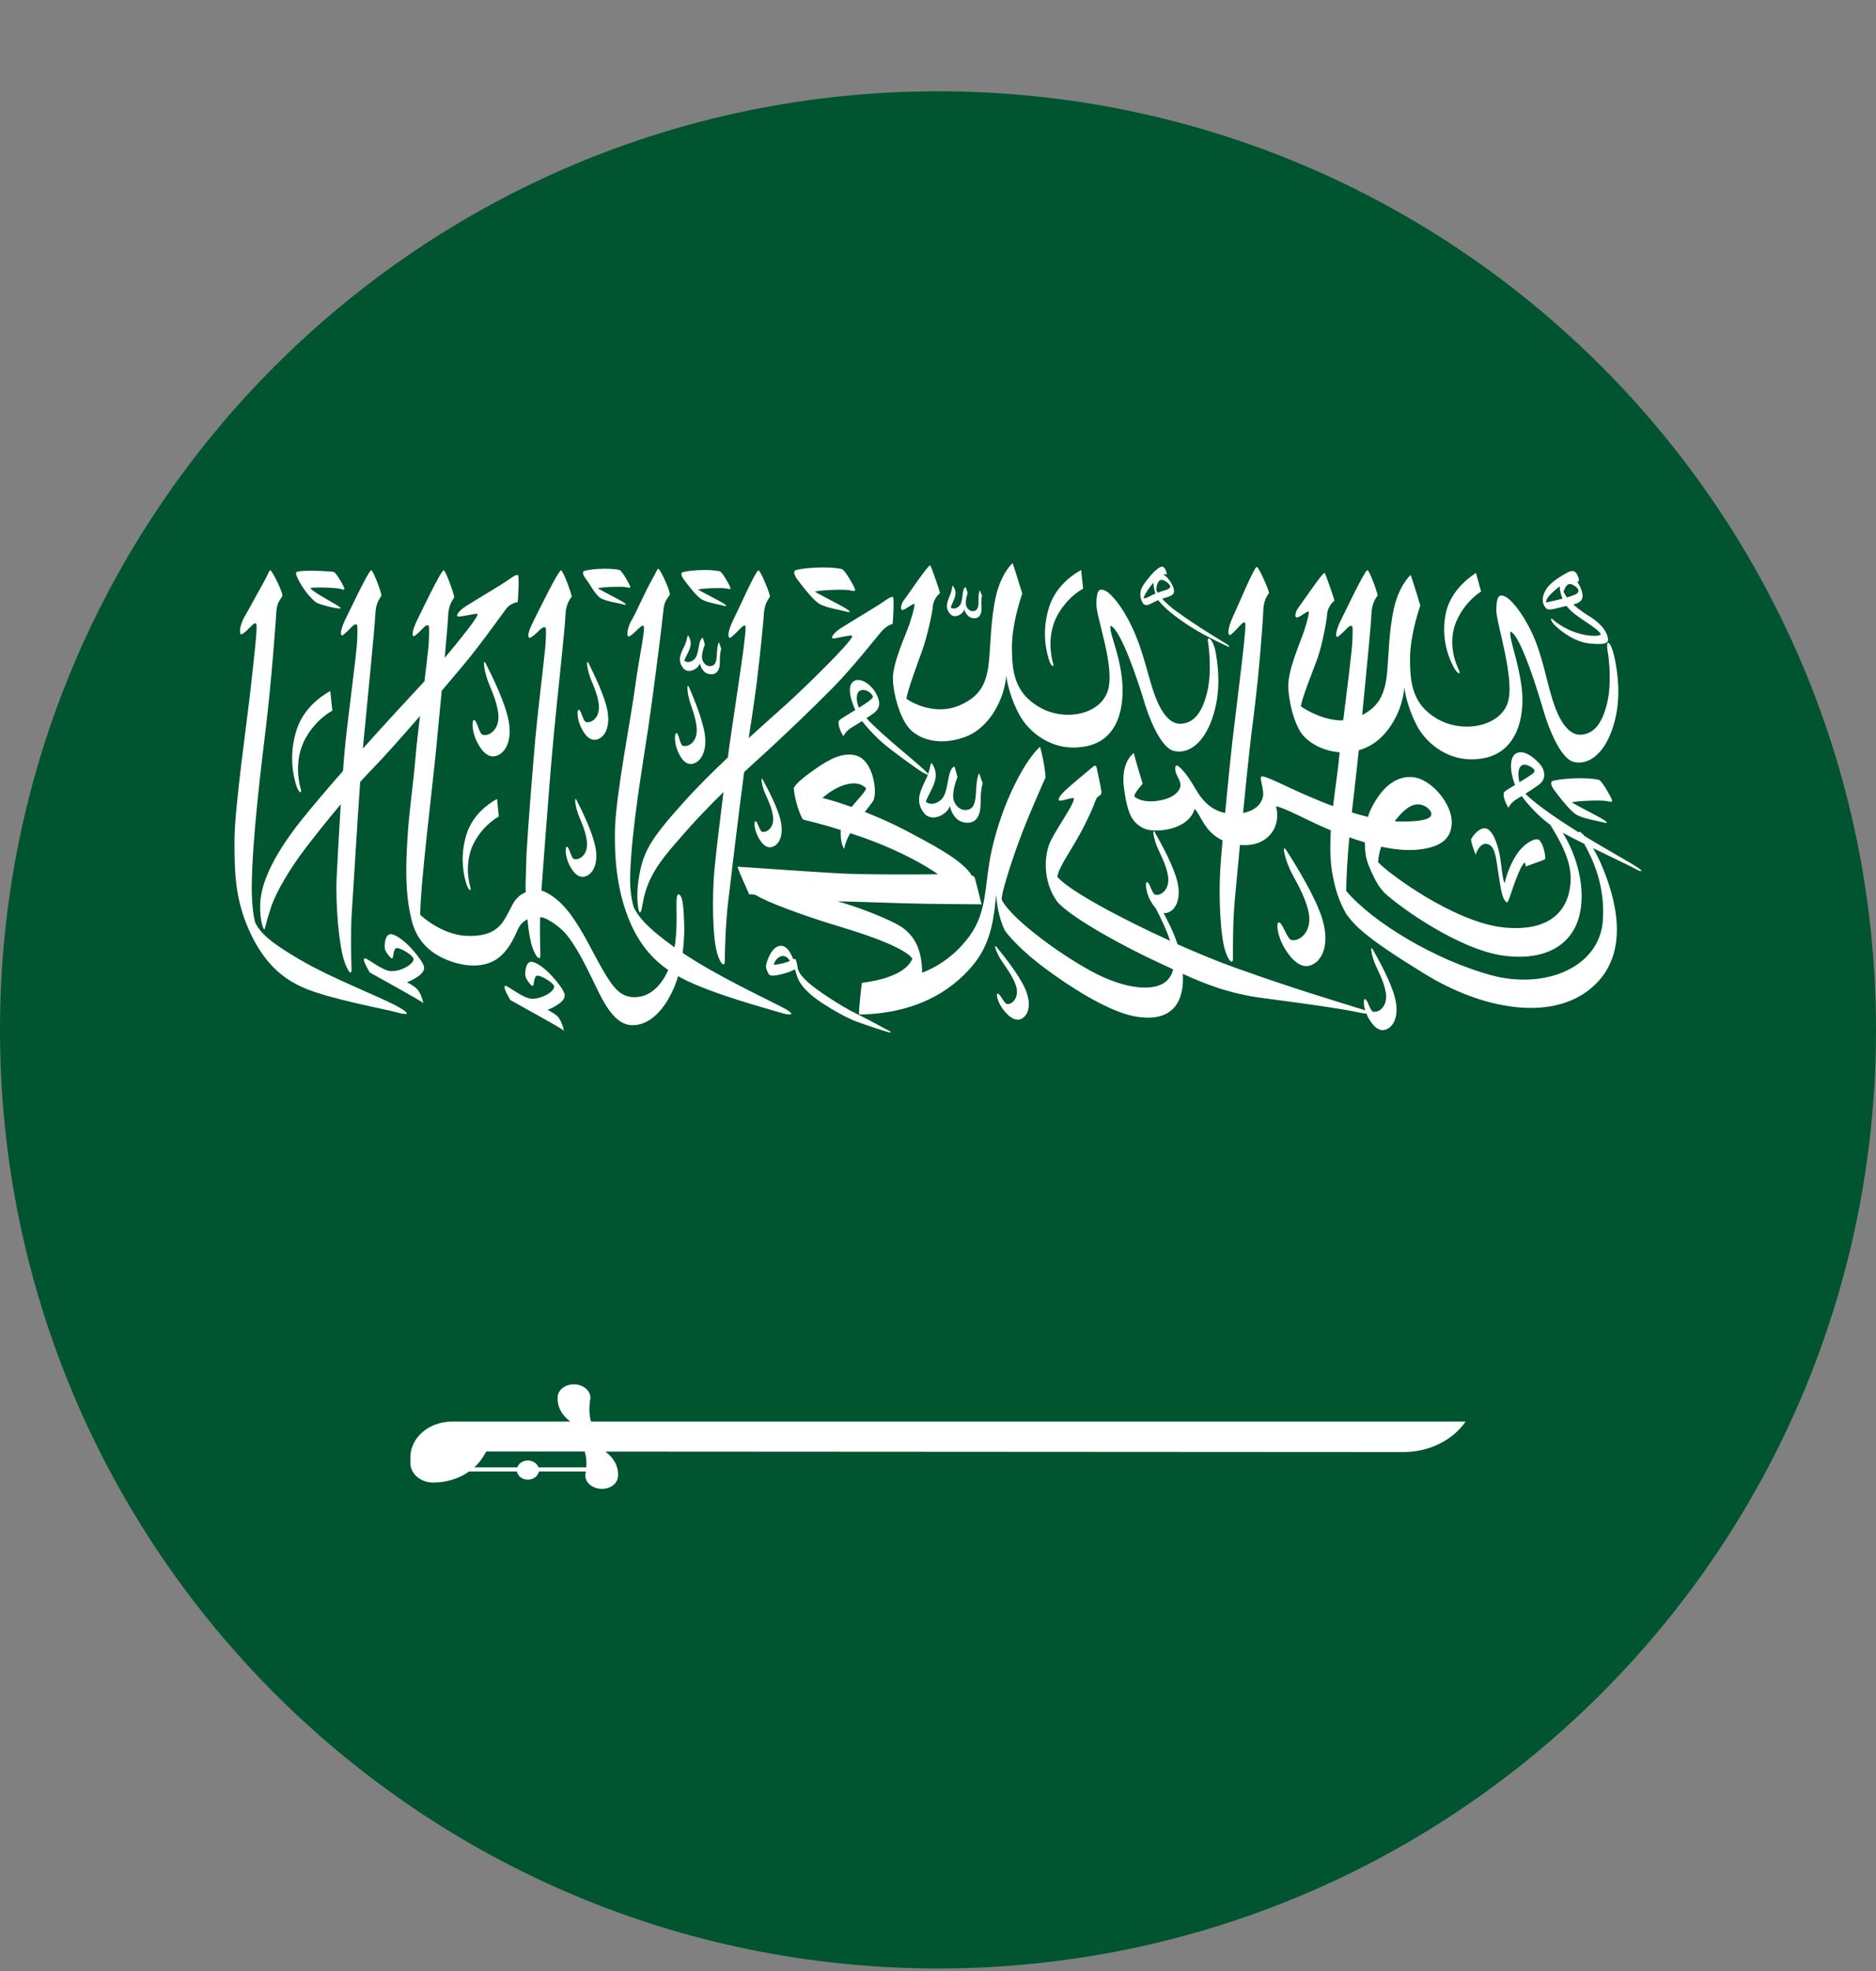 <svg width="20" height="21" viewBox="0 0 20 21" fill="none" xmlns="http://www.w3.org/2000/svg">
<rect x="0" y="0" width="20" height="21" fill="#808080" stroke="none"/>
<g clip-path="url(#clip0_429_7274)">
<path d="M10 20.973C15.523 20.973 20 16.496 20 10.973C20 5.45 15.523 0.973 10 0.973C4.477 0.973 0 5.45 0 10.973C0 16.496 4.477 20.973 10 20.973Z" fill="#005430"/>
<path d="M2.5 8.944C2.502 8.593 2.639 7.646 2.673 7.329C2.708 7.011 2.742 6.723 2.734 6.656C2.726 6.591 2.626 6.746 2.573 6.759C2.545 6.754 2.558 6.655 2.607 6.571C2.641 6.514 2.756 6.301 2.826 6.176C2.858 6.117 2.866 6.083 2.881 6.076C2.897 6.069 3.024 6.324 3.01 6.353C2.975 6.405 2.952 6.43 2.946 6.521C2.941 6.613 2.893 7.269 2.833 7.766C2.787 8.141 2.687 8.949 2.684 9.451C2.683 9.615 2.701 9.771 2.723 9.836C2.779 9.939 2.866 10.031 3.192 10.222C3.558 10.436 4.047 10.615 4.257 10.734C4.387 10.809 4.344 10.818 4.23 10.786C4.117 10.753 3.531 10.649 3.246 10.528C2.978 10.415 2.805 10.226 2.673 9.949C2.51 9.607 2.498 9.317 2.5 8.944Z" fill="white"/>
<path d="M3.634 6.275C3.606 6.264 3.371 6.252 3.308 6.265C3.35 6.325 3.631 6.456 3.632 6.48C3.624 6.496 3.438 6.45 3.379 6.424C3.34 6.401 3.315 6.365 3.286 6.336C3.219 6.258 3.139 6.115 3.159 6.097C3.192 6.068 3.512 6.086 3.554 6.092C3.582 6.096 3.653 6.224 3.667 6.257C3.679 6.29 3.662 6.286 3.634 6.275Z" fill="white"/>
<path d="M3.155 8.358C3.106 8.192 3.094 7.992 3.161 7.78C3.229 7.563 3.399 7.43 3.521 7.362L3.543 7.572C3.543 7.572 3.371 7.657 3.254 7.872C3.18 8.008 3.149 8.2 3.208 8.415C3.217 8.468 3.179 8.439 3.155 8.358Z" fill="white"/>
<path d="M4.969 9.408C4.925 9.259 4.914 9.078 4.974 8.888C5.036 8.692 5.188 8.573 5.299 8.512L5.318 8.7C5.318 8.7 5.164 8.777 5.058 8.97C4.991 9.093 4.963 9.266 5.016 9.46C5.025 9.507 4.991 9.481 4.969 9.408Z" fill="white"/>
<path d="M11.273 6.556C11.202 6.686 11.172 6.869 11.228 7.072C11.238 7.123 11.201 7.095 11.179 7.018C11.132 6.861 11.121 6.67 11.184 6.47C11.249 6.263 11.41 6.137 11.526 6.073L11.547 6.272C11.547 6.272 11.384 6.353 11.273 6.556Z" fill="white"/>
<path d="M15.525 6.623C15.466 6.762 15.461 6.95 15.557 7.148C15.576 7.198 15.531 7.174 15.493 7.1C15.415 6.948 15.371 6.758 15.411 6.547C15.451 6.331 15.613 6.184 15.735 6.104L15.79 6.302C15.79 6.302 15.618 6.404 15.525 6.623Z" fill="white"/>
<path d="M14.349 9.733C14.274 9.593 14.242 9.499 14.209 9.333C14.179 9.187 14.178 9.018 14.188 8.847C13.962 8.755 13.693 8.602 13.603 8.591C13.665 8.803 13.517 9.032 13.219 9.002C13.197 9.242 13.177 9.453 13.165 9.578C13.141 9.834 13.144 10.157 13.145 10.213C13.146 10.27 13.105 10.259 13.063 10.134C13.008 9.965 12.99 9.526 13.011 9.236C13.015 9.163 13.024 9.065 13.034 8.954C12.84 8.864 12.808 8.692 12.736 8.618C12.671 8.847 12.312 8.878 12.201 8.829C12.064 8.768 12.019 8.659 11.984 8.406C11.948 8.152 12.051 8.05 12.088 8.023C12.092 8.053 12.182 8.351 12.182 8.351C12.182 8.351 12.097 8.441 12.092 8.485C12.162 8.548 12.308 8.552 12.431 8.512C12.554 8.472 12.592 8.398 12.584 8.349C12.577 8.299 12.531 8.254 12.529 8.194C12.528 8.134 12.557 8.151 12.606 8.204C12.655 8.258 12.687 8.306 12.755 8.421C12.811 8.515 12.901 8.63 13.061 8.662C13.087 8.386 13.117 8.093 13.137 7.909C13.148 7.811 13.252 6.97 13.26 6.876C13.267 6.794 13.279 6.697 13.277 6.652C13.275 6.616 13.252 6.63 13.217 6.668C13.182 6.706 13.12 6.772 13.11 6.766C13.074 6.749 13.111 6.64 13.157 6.542C13.204 6.443 13.364 6.056 13.397 6.04C13.415 6.032 13.522 6.271 13.529 6.317C13.512 6.347 13.468 6.393 13.467 6.524C13.466 6.561 13.443 6.906 13.41 7.233C13.381 7.521 13.344 7.795 13.34 7.827C13.314 8.047 13.282 8.357 13.252 8.662C13.425 8.63 13.471 8.515 13.467 8.45C13.463 8.377 13.43 8.294 13.446 8.275C13.479 8.255 13.677 8.366 13.954 8.485C14.032 8.519 14.119 8.555 14.212 8.589C14.236 8.381 14.268 8.183 14.28 8.032L14.282 8.015C14.1 8.003 13.951 7.911 13.883 7.824C13.799 7.715 13.74 7.49 13.734 7.317C13.728 7.145 13.867 6.829 13.901 6.729C13.934 6.629 13.951 6.559 13.954 6.524C13.957 6.49 13.879 6.565 13.83 6.579C13.796 6.586 13.808 6.514 13.849 6.464C13.889 6.415 14.108 6.083 14.123 6.106C14.133 6.12 14.22 6.364 14.226 6.401C14.191 6.424 14.151 6.487 14.148 6.547C14.145 6.607 14.097 6.872 14.044 7.019C13.99 7.166 13.876 7.448 13.869 7.526C13.95 7.583 14.136 7.681 14.32 7.675C14.351 7.417 14.391 7.119 14.412 6.907C14.42 6.825 14.421 6.738 14.42 6.692C14.419 6.656 14.393 6.661 14.357 6.698C14.321 6.735 14.266 6.789 14.254 6.786C14.23 6.777 14.251 6.695 14.3 6.598C14.349 6.501 14.543 6.089 14.577 6.074C14.594 6.066 14.681 6.297 14.687 6.344C14.669 6.373 14.625 6.419 14.62 6.55C14.617 6.655 14.566 7.167 14.522 7.619C14.704 7.525 14.766 7.39 14.788 7.165C14.804 7.008 14.806 6.718 14.862 6.476C14.893 6.339 14.96 6.2 15.039 6.126C15.058 6.172 15.142 6.451 15.142 6.451C15.114 6.531 15.029 6.801 15.032 7.035C15.035 7.269 15.053 7.498 15.315 7.655C15.578 7.813 15.97 7.75 16.068 7.504C16.165 7.258 15.949 6.641 15.952 6.495C15.955 6.35 15.981 6.33 16.042 6.354C16.102 6.378 16.227 6.518 16.334 6.747C16.441 6.975 16.489 7.259 16.55 7.451C16.61 7.644 16.708 7.839 16.858 7.828C17.009 7.817 17.09 7.68 17.136 7.481C17.182 7.281 17.154 7.019 17.141 6.952C17.11 6.783 17.183 6.818 17.227 7.082C17.255 7.245 17.282 7.506 17.185 7.779C17.088 8.051 16.923 8.153 16.778 8.118C16.634 8.084 16.506 7.744 16.461 7.591C16.416 7.439 16.216 6.763 16.102 6.729C16.087 6.806 16.191 7.051 16.224 7.339C16.257 7.626 16.18 8.012 15.815 8.079C15.45 8.146 15.203 7.909 15.113 7.745C15.023 7.581 14.981 7.408 14.971 7.321C14.959 7.542 14.809 7.886 14.516 7.984L14.486 7.993C14.468 8.173 14.439 8.409 14.412 8.656C14.469 8.674 14.526 8.69 14.584 8.704C14.591 8.68 14.599 8.657 14.609 8.635C14.698 8.443 14.845 8.267 15.05 8.279C15.259 8.291 15.487 8.57 15.477 8.774C15.47 8.911 15.395 9.023 15.121 9.052C14.995 9.065 14.863 9.051 14.725 9.021C14.706 9.078 14.694 9.134 14.692 9.186C14.779 9.287 15.498 9.83 16.037 9.882C16.575 9.934 16.739 9.652 16.745 9.368C16.749 9.153 16.619 8.938 16.528 8.789C16.398 8.693 16.291 8.574 16.223 8.482C16.205 8.493 16.187 8.504 16.171 8.513C16.106 8.551 16.081 8.607 16.081 8.607C16.069 8.589 16.014 8.489 16.035 8.44C16.045 8.428 16.094 8.398 16.152 8.363C16.091 8.21 16.092 8.057 16.171 8.023C16.26 7.985 16.377 8.09 16.427 8.154C16.453 8.188 16.463 8.226 16.463 8.258C16.463 8.298 16.444 8.335 16.396 8.368C16.349 8.401 16.305 8.43 16.263 8.457C16.381 8.58 16.659 8.761 16.829 8.868C16.835 8.852 16.86 8.869 16.894 8.908L16.94 8.936C17.076 9.02 17.401 9.202 17.465 9.247C17.529 9.291 17.489 9.283 17.465 9.273C17.42 9.249 17.361 9.219 17.294 9.187C17.2 9.141 17.09 9.088 16.983 9.036C17.014 9.09 17.047 9.153 17.076 9.221C17.204 9.524 17.412 10.151 16.964 10.528C16.535 10.889 15.798 10.752 15.188 10.376C14.576 10.001 14.445 9.869 14.349 9.733ZM16.341 8.242C16.362 8.226 16.365 8.205 16.348 8.191C16.326 8.172 16.298 8.154 16.266 8.148C16.198 8.136 16.171 8.213 16.198 8.335C16.25 8.303 16.303 8.27 16.341 8.242ZM14.94 8.753C15.251 8.754 15.265 8.698 15.259 8.662C15.253 8.626 15.157 8.527 15.034 8.592C14.982 8.62 14.923 8.678 14.869 8.75C14.893 8.752 14.916 8.753 14.94 8.753ZM15.892 10.389C16.48 10.549 17.053 10.301 17.088 9.809C17.115 9.433 16.978 9.15 16.889 8.99C16.805 8.949 16.725 8.908 16.66 8.872C16.813 9.119 16.903 9.451 16.843 9.732C16.775 10.051 16.498 10.244 16.029 10.182C15.565 10.12 14.937 9.678 14.759 9.512C14.704 9.452 14.669 9.398 14.62 9.287C14.6 9.242 14.572 9.182 14.561 9.114C14.554 9.07 14.551 9.023 14.55 8.975C14.495 8.959 14.441 8.941 14.385 8.921C14.367 9.123 14.353 9.321 14.352 9.493C14.641 9.833 15.305 10.228 15.892 10.389Z" fill="white"/>
<path d="M5.613 9.098C5.632 8.769 5.68 8.173 5.707 7.871C5.731 7.602 5.778 7.233 5.812 6.909C5.82 6.827 5.821 6.749 5.82 6.703C5.819 6.667 5.783 6.681 5.747 6.718C5.712 6.755 5.655 6.802 5.645 6.796C5.61 6.778 5.652 6.687 5.701 6.59C5.75 6.493 5.946 6.091 5.98 6.076C5.998 6.068 6.089 6.309 6.095 6.356C6.077 6.385 6.032 6.43 6.028 6.562C6.023 6.693 5.956 7.297 5.908 7.786C5.875 8.126 5.832 8.68 5.801 9.098C5.802 9.099 5.771 9.495 5.768 9.54C5.749 9.796 5.759 10.119 5.761 10.175C5.763 10.232 5.722 10.222 5.677 10.097C5.632 9.969 5.607 9.685 5.603 9.427L5.613 9.098Z" fill="white"/>
<path d="M7.28 7.946C7.341 7.964 7.435 7.901 7.428 7.767C7.421 7.646 7.37 7.533 7.35 7.462C7.323 7.363 7.322 7.269 7.346 7.322C7.398 7.443 7.495 7.675 7.515 7.833C7.535 7.99 7.484 8.092 7.415 8.127C7.328 8.17 7.266 8.101 7.224 8C7.183 7.902 7.191 7.789 7.219 7.815C7.242 7.843 7.251 7.937 7.28 7.946Z" fill="white"/>
<path d="M8.148 8.432C8.116 8.347 8.109 8.264 8.133 8.309C8.189 8.412 8.293 8.609 8.323 8.747C8.353 8.884 8.317 8.977 8.258 9.012C8.185 9.056 8.125 9 8.08 8.913C8.037 8.83 8.034 8.73 8.061 8.752C8.084 8.775 8.099 8.856 8.126 8.862C8.18 8.874 8.258 8.812 8.241 8.695C8.226 8.589 8.172 8.493 8.148 8.432Z" fill="white"/>
<path d="M10.669 10.223C10.616 10.137 10.589 10.047 10.626 10.092C10.709 10.194 10.866 10.39 10.929 10.535C10.992 10.679 10.972 10.788 10.916 10.837C10.846 10.899 10.768 10.848 10.699 10.762C10.634 10.68 10.609 10.57 10.644 10.589C10.674 10.61 10.708 10.696 10.738 10.698C10.8 10.701 10.872 10.618 10.828 10.493C10.788 10.381 10.708 10.286 10.669 10.223Z" fill="white"/>
<path d="M6.248 7.693C6.309 7.709 6.399 7.64 6.384 7.507C6.371 7.387 6.312 7.277 6.288 7.206C6.255 7.109 6.249 7.015 6.275 7.067C6.334 7.185 6.445 7.412 6.475 7.568C6.505 7.725 6.46 7.829 6.393 7.867C6.309 7.914 6.242 7.849 6.194 7.749C6.148 7.654 6.148 7.541 6.178 7.566C6.203 7.593 6.218 7.686 6.248 7.693Z" fill="white"/>
<path d="M6.266 9.326C6.182 9.374 6.115 9.308 6.067 9.209C6.021 9.114 6.022 9 6.051 9.025C6.076 9.052 6.091 9.145 6.121 9.153C6.182 9.168 6.273 9.099 6.257 8.966C6.244 8.846 6.185 8.736 6.161 8.666C6.128 8.569 6.122 8.474 6.148 8.527C6.208 8.644 6.318 8.871 6.348 9.027C6.378 9.184 6.333 9.288 6.266 9.326Z" fill="white"/>
<path d="M5.196 7.24C5.155 7.123 5.148 7.008 5.18 7.072C5.252 7.214 5.386 7.488 5.422 7.678C5.458 7.867 5.404 7.993 5.322 8.04C5.221 8.097 5.141 8.018 5.082 7.898C5.026 7.783 5.027 7.645 5.063 7.676C5.094 7.708 5.111 7.82 5.147 7.829C5.221 7.848 5.331 7.765 5.312 7.604C5.296 7.459 5.225 7.325 5.196 7.24Z" fill="white"/>
<path d="M13.755 9.27C13.689 9.127 13.665 8.984 13.714 9.06C13.823 9.231 14.028 9.561 14.098 9.795C14.168 10.029 14.116 10.193 14.019 10.261C13.899 10.345 13.788 10.254 13.699 10.109C13.613 9.971 13.596 9.797 13.646 9.832C13.688 9.869 13.725 10.009 13.771 10.016C13.867 10.031 13.994 9.914 13.95 9.714C13.91 9.533 13.803 9.373 13.755 9.27Z" fill="white"/>
<path d="M4.513 10.688C4.463 10.646 4.023 10.409 3.942 10.361C3.942 10.361 3.859 10.226 3.884 10.212C3.909 10.197 4.069 10.343 4.169 10.347C4.269 10.351 4.406 10.278 4.41 10.218C4.397 10.172 4.277 10.104 4.234 10.101C4.19 10.099 4.197 10.198 4.183 10.21C4.168 10.222 4.11 10.142 4.103 10.108C4.096 10.075 4.102 9.935 4.181 9.955C4.307 9.987 4.497 10.22 4.519 10.294C4.541 10.367 4.423 10.432 4.338 10.466C4.345 10.469 4.409 10.5 4.449 10.54C4.449 10.54 4.493 10.589 4.513 10.688Z" fill="white"/>
<path d="M6.012 10.981C5.962 10.94 5.522 10.703 5.441 10.655C5.441 10.655 5.358 10.52 5.383 10.505C5.408 10.491 5.568 10.637 5.668 10.641C5.768 10.645 5.905 10.572 5.909 10.511C5.896 10.466 5.776 10.398 5.733 10.395C5.689 10.392 5.696 10.491 5.682 10.503C5.667 10.515 5.609 10.435 5.602 10.402C5.595 10.368 5.601 10.229 5.68 10.249C5.806 10.281 5.996 10.514 6.018 10.588C6.04 10.661 5.922 10.725 5.837 10.76C5.844 10.763 5.908 10.793 5.948 10.833C5.948 10.833 5.992 10.882 6.012 10.981Z" fill="white"/>
<path d="M9.392 6.734C9.352 6.78 9.094 7.108 8.892 7.314C8.689 7.521 8.342 7.855 8.088 8.084C8.038 8.129 7.986 8.177 7.933 8.227C7.868 8.72 7.794 9.348 7.763 9.608C7.732 9.864 7.727 10.187 7.727 10.243C7.726 10.299 7.686 10.288 7.647 10.161C7.596 9.992 7.59 9.553 7.617 9.263C7.634 9.083 7.674 8.748 7.713 8.439C7.562 8.587 7.42 8.735 7.324 8.845C7.148 9.048 7 9.201 6.91 9.418C6.846 9.573 6.852 9.695 6.826 9.72C6.804 9.74 6.779 9.556 6.807 9.377C6.852 9.087 6.914 8.963 7.287 8.549C7.429 8.39 7.596 8.225 7.76 8.07C7.766 8.022 7.772 7.978 7.777 7.938C7.79 7.841 7.917 7.003 7.927 6.909C7.935 6.827 7.95 6.731 7.949 6.685C7.948 6.649 7.925 6.663 7.889 6.7C7.853 6.737 7.79 6.802 7.779 6.796C7.744 6.778 7.783 6.669 7.833 6.572C7.882 6.475 8.051 6.091 8.085 6.076C8.103 6.069 8.204 6.309 8.209 6.356C8.192 6.385 8.147 6.431 8.142 6.562C8.141 6.598 8.108 6.943 8.068 7.269C8.031 7.557 7.987 7.83 7.982 7.861L7.982 7.864C8.151 7.71 8.299 7.579 8.39 7.497C8.601 7.305 9.066 6.85 9.085 6.782C9.089 6.761 9.053 6.774 8.987 6.784C8.92 6.795 8.861 6.818 8.871 6.785C8.876 6.77 8.902 6.732 8.965 6.692C9.029 6.653 9.192 6.551 9.314 6.478C9.435 6.406 9.496 6.346 9.521 6.363C9.533 6.371 9.522 6.619 9.515 6.65C9.484 6.652 9.431 6.688 9.392 6.734Z" fill="white"/>
<path d="M9.058 6.289C9.008 6.278 8.772 6.284 8.686 6.303C8.722 6.327 8.964 6.45 9.012 6.479C9.059 6.508 9.071 6.525 9.047 6.522C8.978 6.503 8.822 6.479 8.747 6.44C8.676 6.407 8.555 6.245 8.509 6.185C8.462 6.125 8.462 6.095 8.474 6.079C8.522 6.053 8.83 6.027 8.979 6.064C9.02 6.092 9.101 6.24 9.113 6.271C9.124 6.303 9.108 6.3 9.058 6.289Z" fill="white"/>
<path d="M7.741 6.27C7.701 6.261 7.51 6.266 7.441 6.281C7.47 6.301 7.665 6.399 7.704 6.423C7.742 6.446 7.752 6.46 7.733 6.458C7.677 6.442 7.551 6.423 7.49 6.391C7.433 6.365 7.336 6.235 7.299 6.186C7.261 6.138 7.261 6.113 7.271 6.1C7.309 6.079 7.558 6.058 7.677 6.088C7.711 6.111 7.775 6.231 7.785 6.256C7.795 6.281 7.782 6.279 7.741 6.27Z" fill="white"/>
<path d="M6.672 6.256C6.632 6.247 6.441 6.252 6.372 6.267C6.401 6.287 6.596 6.386 6.634 6.409C6.673 6.433 6.682 6.446 6.663 6.444C6.607 6.428 6.471 6.409 6.411 6.377C6.354 6.351 6.287 6.221 6.249 6.172C6.211 6.124 6.211 6.099 6.221 6.087C6.259 6.065 6.488 6.045 6.608 6.074C6.641 6.097 6.706 6.217 6.716 6.242C6.725 6.267 6.712 6.265 6.672 6.256Z" fill="white"/>
<path d="M7.34 6.777C7.403 6.877 7.324 6.958 7.295 7.038C7.334 7.074 7.394 7.041 7.414 7.01C7.457 6.946 7.442 6.815 7.493 6.795C7.506 6.83 7.514 6.869 7.514 6.869C7.514 6.869 7.476 6.959 7.485 7.018C7.492 7.054 7.523 7.096 7.565 7.097C7.676 7.099 7.621 6.935 7.664 6.841C7.673 6.864 7.679 6.889 7.689 6.91C7.682 6.934 7.677 6.968 7.676 6.988C7.673 7.027 7.677 7.069 7.67 7.103C7.661 7.15 7.634 7.181 7.595 7.184C7.511 7.191 7.474 7.124 7.461 7.068C7.447 7.125 7.337 7.187 7.283 7.118C7.211 7.026 7.268 6.948 7.305 6.863C7.332 6.799 7.324 6.758 7.34 6.777Z" fill="white"/>
<path d="M10.462 6.513C10.456 6.554 10.435 6.582 10.401 6.586C10.33 6.595 10.294 6.539 10.28 6.492C10.271 6.541 10.179 6.598 10.129 6.541C10.063 6.465 10.109 6.396 10.136 6.32C10.156 6.265 10.148 6.229 10.162 6.246C10.222 6.329 10.157 6.402 10.136 6.472C10.171 6.501 10.221 6.471 10.237 6.443C10.271 6.386 10.252 6.274 10.295 6.254C10.307 6.285 10.316 6.318 10.316 6.318C10.316 6.318 10.288 6.397 10.299 6.447C10.306 6.478 10.335 6.513 10.371 6.512C10.467 6.509 10.412 6.37 10.445 6.288C10.453 6.307 10.46 6.328 10.47 6.346C10.464 6.367 10.462 6.397 10.462 6.414C10.461 6.448 10.466 6.483 10.462 6.513Z" fill="white"/>
<path d="M8.196 10.379C8.185 10.362 8.161 10.315 8.167 10.283C8.173 10.252 8.212 10.119 8.288 10.085C8.363 10.052 8.42 10.122 8.456 10.219L8.481 10.218C8.487 10.233 8.495 10.254 8.501 10.293C8.509 10.349 8.525 10.385 8.621 10.472C8.702 10.545 8.963 10.72 9.133 10.802C9.302 10.885 9.424 10.956 9.469 10.978C9.514 10.999 9.501 11.007 9.456 10.993C9.411 10.98 9.186 10.908 9.097 10.871C9.007 10.833 8.897 10.772 8.765 10.687C8.619 10.591 8.531 10.496 8.501 10.412C8.48 10.351 8.475 10.327 8.475 10.327C8.475 10.327 8.42 10.36 8.326 10.381C8.233 10.403 8.207 10.396 8.196 10.379ZM8.322 10.19C8.281 10.206 8.255 10.251 8.248 10.278C8.296 10.28 8.383 10.255 8.421 10.239C8.398 10.195 8.359 10.176 8.322 10.19Z" fill="white"/>
<path d="M9.188 10.472C9.318 10.454 9.646 10.404 9.727 10.214C9.659 10.116 9.349 9.991 8.96 9.875C8.572 9.759 8.165 9.608 8.056 9.535C8.032 9.527 7.986 9.529 7.986 9.529C7.966 9.473 7.869 9.275 7.863 9.234C7.971 9.24 8.641 9.289 8.938 9.305C9.236 9.321 9.809 9.317 10 9.315C9.883 9.231 9.605 9.067 9.208 8.926C9.156 8.908 9.109 8.892 9.064 8.877C9.031 8.936 9.007 8.994 9.001 9.045C8.976 9.019 8.957 8.933 8.964 8.844C8.732 8.77 8.613 8.746 8.561 8.732C8.529 8.69 8.471 8.519 8.462 8.395C8.497 8.332 8.605 8.254 8.702 8.186C8.835 8.094 8.978 8.013 9.121 8.048C9.316 8.096 9.356 8.455 9.31 8.531C9.295 8.555 9.261 8.598 9.22 8.651C9.363 8.707 9.513 8.773 9.644 8.842C9.937 8.997 10.265 9.166 10.36 9.328L10.388 9.341C10.396 9.357 10.456 9.608 10.465 9.635C10.404 9.633 9.948 9.634 9.631 9.624C9.314 9.614 9.037 9.604 8.928 9.604C9.089 9.642 9.51 9.799 9.632 9.891C9.753 9.983 9.829 10.123 9.831 10.364C9.944 10.32 10.154 10.219 10.333 9.977C10.532 9.707 10.491 9.43 10.571 9.066C10.687 8.538 10.934 8.092 11.088 7.956C11.14 8.142 11.147 8.283 11.147 8.283C11.147 8.283 10.954 8.71 10.856 8.982C10.758 9.255 10.675 9.524 10.679 9.584C10.759 9.761 11.236 10.13 11.633 10.347C12.01 10.552 12.342 10.575 12.459 10.428C12.482 10.4 12.498 10.366 12.507 10.328C12.456 10.304 12.405 10.28 12.352 10.256C12.013 10.101 11.412 9.777 11.271 9.606C11.119 9.4 11.121 9.109 11.21 8.942C11.299 8.776 11.438 8.583 11.449 8.515C11.457 8.483 11.358 8.528 11.3 8.531C11.272 8.529 11.286 8.491 11.347 8.431C11.395 8.383 11.583 8.227 11.655 8.167C11.673 8.151 11.686 8.158 11.69 8.174C11.704 8.236 11.732 8.369 11.743 8.435L11.736 8.468C11.715 8.48 11.691 8.494 11.68 8.528C11.664 8.577 11.607 8.713 11.514 8.884C11.42 9.056 11.285 9.245 11.272 9.341C11.382 9.48 11.935 9.779 12.474 10.024C12.441 9.921 12.388 9.804 12.319 9.674C12.299 9.652 12.281 9.625 12.264 9.595C12.21 9.496 12.205 9.376 12.237 9.402C12.265 9.429 12.285 9.526 12.317 9.533C12.383 9.546 12.475 9.47 12.452 9.33C12.431 9.204 12.363 9.09 12.334 9.017C12.294 8.917 12.283 8.817 12.313 8.871C12.382 8.992 12.511 9.227 12.551 9.391C12.59 9.554 12.548 9.666 12.479 9.709C12.453 9.726 12.429 9.731 12.405 9.728C12.452 9.818 12.511 9.928 12.553 10.06C12.77 10.157 12.981 10.243 13.156 10.306C13.783 10.531 14.23 10.663 14.543 10.761L14.555 10.767C14.532 10.692 14.536 10.629 14.56 10.648C14.588 10.675 14.608 10.773 14.64 10.779C14.706 10.792 14.797 10.716 14.774 10.576C14.753 10.45 14.686 10.337 14.657 10.264C14.617 10.163 14.605 10.063 14.636 10.117C14.705 10.239 14.834 10.473 14.873 10.637C14.913 10.8 14.871 10.912 14.802 10.956C14.716 11.01 14.643 10.944 14.586 10.841L14.567 10.799C14.547 10.799 14.514 10.794 14.465 10.783C14.322 10.751 13.963 10.699 13.47 10.635C13.106 10.587 12.854 10.487 12.61 10.376C12.611 10.403 12.612 10.43 12.611 10.458C12.597 10.793 12.378 10.887 12.078 10.825C11.789 10.764 11.386 10.499 11.145 10.32C10.893 10.134 10.747 9.967 10.71 9.909C10.643 9.767 10.625 9.609 10.62 9.535C10.598 9.739 10.58 10.022 10.387 10.265C10.209 10.489 9.844 10.8 9.158 10.809C9.156 10.727 9.188 10.472 9.188 10.472ZM9.234 8.4C9.135 8.29 8.926 8.362 8.768 8.502C8.849 8.521 8.959 8.555 9.079 8.598C9.151 8.511 9.231 8.428 9.234 8.4Z" fill="white"/>
<path d="M13.092 6.889C13.047 6.868 12.911 6.807 12.764 6.721C12.618 6.636 12.48 6.533 12.412 6.465C12.387 6.439 12.364 6.418 12.349 6.394C12.305 6.412 12.275 6.431 12.256 6.438C12.227 6.449 12.19 6.465 12.165 6.384C12.14 6.304 12.173 6.251 12.221 6.189C12.261 6.137 12.326 6.058 12.378 6.039C12.423 6.022 12.444 6.121 12.437 6.119H12.407L12.402 6.122C12.463 6.152 12.51 6.248 12.515 6.282C12.52 6.319 12.513 6.346 12.425 6.368L12.39 6.379C12.463 6.465 12.599 6.555 12.692 6.618C12.824 6.709 13.011 6.821 13.064 6.854C13.117 6.886 13.113 6.897 13.092 6.889ZM12.3 6.252L12.296 6.209C12.234 6.279 12.188 6.363 12.193 6.375C12.221 6.377 12.256 6.351 12.318 6.324C12.311 6.304 12.305 6.28 12.3 6.252ZM12.477 6.252C12.478 6.239 12.454 6.203 12.404 6.183C12.354 6.162 12.331 6.219 12.327 6.287L12.342 6.315L12.387 6.299C12.435 6.285 12.467 6.277 12.477 6.252Z" fill="white"/>
<path d="M9.807 8.211C9.735 8.163 9.536 8.02 9.423 7.926C9.345 7.86 9.253 7.764 9.19 7.683C9.151 7.708 9.114 7.731 9.081 7.75C9.017 7.788 8.991 7.844 8.991 7.844C8.979 7.825 8.923 7.726 8.945 7.677C8.958 7.661 9.037 7.615 9.118 7.565C9.077 7.473 9.021 7.314 9.101 7.259C9.17 7.211 9.287 7.29 9.341 7.391C9.386 7.475 9.391 7.547 9.306 7.605C9.282 7.621 9.259 7.637 9.237 7.652C9.323 7.746 9.481 7.884 9.593 7.979C9.733 8.096 9.865 8.21 9.888 8.237L9.894 8.248C9.925 8.163 9.917 8.111 9.939 8.139C10.037 8.292 9.914 8.417 9.87 8.541C9.93 8.595 10.023 8.545 10.053 8.497C10.119 8.398 10.097 8.197 10.175 8.166C10.194 8.22 10.207 8.281 10.207 8.281C10.207 8.281 10.149 8.419 10.164 8.51C10.173 8.565 10.222 8.629 10.286 8.63C10.457 8.634 10.372 8.381 10.438 8.238C10.452 8.273 10.461 8.31 10.477 8.343C10.465 8.381 10.459 8.433 10.457 8.463C10.453 8.524 10.457 8.588 10.447 8.64C10.433 8.712 10.393 8.761 10.331 8.765C10.204 8.776 10.145 8.672 10.126 8.587C10.104 8.674 9.935 8.769 9.851 8.663C9.741 8.522 9.829 8.402 9.886 8.27L9.892 8.253C9.885 8.256 9.855 8.243 9.807 8.211ZM9.307 7.421C9.265 7.342 9.176 7.335 9.149 7.376C9.128 7.409 9.126 7.473 9.158 7.541C9.237 7.491 9.307 7.443 9.307 7.421Z" fill="white"/>
<path d="M12.594 7.711C12.745 7.701 12.826 7.563 12.872 7.364C12.919 7.164 12.89 6.902 12.878 6.835C12.865 6.767 12.936 6.802 12.963 6.965C12.991 7.128 13.018 7.389 12.921 7.662C12.825 7.934 12.659 8.036 12.515 8.001C12.37 7.967 12.242 7.627 12.198 7.475C12.153 7.322 11.952 6.7 11.839 6.667C11.823 6.743 11.927 6.934 11.96 7.222C11.993 7.509 11.936 7.886 11.571 7.953C11.206 8.02 10.959 7.783 10.869 7.619C10.779 7.455 10.737 7.282 10.727 7.195C10.715 7.416 10.565 7.76 10.272 7.858C9.99 7.953 9.774 7.866 9.679 7.743C9.594 7.634 9.525 7.409 9.519 7.237C9.514 7.064 9.663 6.749 9.696 6.648C9.729 6.548 9.747 6.478 9.75 6.444C9.752 6.409 9.674 6.484 9.625 6.499C9.592 6.505 9.603 6.433 9.644 6.384C9.684 6.334 9.903 6.002 9.919 6.025C9.928 6.039 10.016 6.283 10.021 6.321C9.987 6.344 9.947 6.406 9.944 6.467C9.941 6.527 9.883 6.791 9.829 6.938C9.776 7.085 9.671 7.368 9.664 7.445C9.768 7.519 10.003 7.612 10.226 7.517C10.449 7.422 10.52 7.285 10.544 7.039C10.56 6.881 10.562 6.592 10.618 6.35C10.649 6.213 10.716 6.074 10.795 6C10.814 6.045 10.898 6.325 10.898 6.325C10.87 6.405 10.785 6.675 10.788 6.909C10.791 7.143 10.809 7.372 11.071 7.529C11.334 7.687 11.707 7.624 11.804 7.378C11.901 7.132 11.685 6.579 11.688 6.433C11.691 6.287 11.717 6.267 11.778 6.291C11.839 6.315 11.963 6.456 12.07 6.684C12.178 6.913 12.225 7.142 12.286 7.334C12.347 7.527 12.444 7.722 12.594 7.711Z" fill="white"/>
<path d="M16.964 6.858C16.778 6.845 16.622 6.705 16.581 6.667C16.541 6.63 16.519 6.574 16.548 6.595C16.762 6.786 17.049 6.792 17.065 6.759C17.058 6.727 16.982 6.675 16.872 6.602C16.805 6.557 16.746 6.515 16.701 6.456L16.689 6.458C16.608 6.476 16.514 6.511 16.485 6.483C16.438 6.437 16.432 6.361 16.483 6.28C16.525 6.21 16.625 6.146 16.712 6.099C16.799 6.053 16.816 6.127 16.827 6.153C16.838 6.178 16.833 6.199 16.815 6.199C16.843 6.237 16.863 6.287 16.87 6.327C16.875 6.353 16.871 6.375 16.86 6.392C16.857 6.397 16.841 6.417 16.811 6.429L16.773 6.44C16.838 6.5 16.913 6.547 16.952 6.571C17.023 6.614 17.107 6.689 17.133 6.766C17.159 6.844 17.149 6.872 16.964 6.858ZM16.636 6.312L16.629 6.273V6.247C16.57 6.29 16.477 6.371 16.482 6.419C16.52 6.411 16.59 6.396 16.658 6.379C16.649 6.359 16.642 6.336 16.636 6.312ZM16.81 6.325C16.854 6.29 16.811 6.256 16.773 6.234C16.724 6.205 16.695 6.229 16.669 6.303C16.678 6.325 16.691 6.346 16.705 6.366C16.744 6.354 16.798 6.335 16.81 6.325Z" fill="white"/>
<path d="M16.408 8.949C16.461 8.996 16.482 9.146 16.471 9.155C16.46 9.164 16.294 9.22 16.268 9.232L16.256 9.187C16.177 9.258 16.089 9.613 16.069 9.614C16.05 9.615 16.021 9.574 16.003 9.48C15.986 9.392 15.969 9.261 15.951 9.155C15.934 9.057 15.908 9.002 15.85 8.991C15.791 8.98 15.748 9.055 15.732 9.106C15.732 9.106 15.691 9.008 15.682 8.946C15.692 8.914 15.784 8.793 15.858 8.833C15.933 8.873 15.98 9.043 15.995 9.15C16.011 9.256 16.022 9.388 16.041 9.409C16.06 9.318 16.122 9.156 16.197 9.065C16.281 8.963 16.38 8.925 16.408 8.949Z" fill="white"/>
<path d="M17.118 8.768C17.048 8.749 16.892 8.725 16.817 8.686C16.746 8.653 16.626 8.491 16.579 8.431C16.532 8.371 16.532 8.341 16.544 8.325C16.592 8.299 16.901 8.273 17.049 8.31C17.09 8.337 17.171 8.486 17.183 8.517C17.195 8.548 17.178 8.546 17.128 8.535C17.079 8.524 16.842 8.53 16.756 8.548C16.792 8.573 17.034 8.696 17.082 8.725C17.13 8.754 17.142 8.771 17.118 8.768Z" fill="white"/>
<path d="M2.774 9.63C2.781 9.449 2.87 9.172 3.206 8.747C3.322 8.601 3.485 8.41 3.657 8.214C3.662 8.147 3.666 8.086 3.671 8.034C3.693 7.765 3.77 7.216 3.803 6.891C3.811 6.809 3.811 6.722 3.81 6.677C3.809 6.64 3.783 6.645 3.747 6.682C3.711 6.719 3.656 6.774 3.645 6.77C3.62 6.761 3.641 6.679 3.69 6.582C3.739 6.485 3.923 6.091 3.957 6.076C3.975 6.068 4.062 6.299 4.067 6.347C4.05 6.376 4.005 6.421 4.001 6.552C3.996 6.684 3.917 7.459 3.871 7.948L3.869 7.975C4.126 7.688 4.369 7.426 4.468 7.32C4.486 7.302 4.505 7.281 4.525 7.258C4.541 7.128 4.556 7.003 4.567 6.9C4.575 6.818 4.575 6.731 4.574 6.686C4.573 6.65 4.547 6.654 4.511 6.692C4.475 6.729 4.42 6.783 4.409 6.779C4.384 6.771 4.406 6.689 4.455 6.591C4.503 6.494 4.695 6.091 4.729 6.076C4.747 6.068 4.838 6.318 4.843 6.365C4.826 6.394 4.781 6.439 4.777 6.571C4.775 6.626 4.76 6.795 4.741 7.009C4.912 6.806 5.079 6.594 5.091 6.551C5.095 6.53 5.059 6.543 4.992 6.554C4.925 6.564 4.863 6.584 4.874 6.551C4.879 6.536 4.904 6.498 4.968 6.458C5.032 6.419 5.195 6.317 5.316 6.245C5.438 6.172 5.498 6.112 5.523 6.129C5.536 6.138 5.525 6.385 5.518 6.416C5.487 6.418 5.43 6.441 5.394 6.489C5.358 6.537 5.126 6.864 4.942 7.084C4.889 7.148 4.806 7.246 4.709 7.36C4.69 7.563 4.67 7.773 4.653 7.948C4.616 8.348 4.482 9.404 4.48 9.747C4.58 9.84 4.782 9.969 4.991 9.972C5.199 9.974 5.313 9.92 5.397 9.765C5.423 9.717 5.447 9.668 5.471 9.625C5.528 9.521 5.655 9.462 5.777 9.491L5.796 9.496L5.829 9.512C5.912 9.555 5.997 9.628 6.081 9.74C6.225 9.936 6.318 10.148 6.425 10.331C6.536 10.522 6.622 10.65 6.817 10.62C6.955 10.598 7.06 10.48 7.124 10.335C6.943 10.21 6.811 10.046 6.715 9.82C6.59 9.525 6.546 9.193 6.557 8.82C6.567 8.469 6.727 7.643 6.77 7.326C6.812 7.01 6.872 6.75 6.865 6.682C6.859 6.617 6.755 6.77 6.702 6.782C6.675 6.776 6.689 6.678 6.741 6.595C6.776 6.539 6.887 6.283 6.96 6.159C6.994 6.101 7.002 6.067 7.018 6.06C7.034 6.053 7.155 6.311 7.14 6.339C7.104 6.39 7.08 6.415 7.072 6.506C7.064 6.598 6.982 7.271 6.909 7.767C6.854 8.141 6.734 8.82 6.718 9.322C6.713 9.486 6.737 9.603 6.757 9.669C6.809 9.77 6.894 9.881 7.192 10.094C7.238 9.794 7.188 9.55 7.231 9.528C7.281 9.533 7.288 9.673 7.294 9.845C7.297 9.925 7.293 10.035 7.278 10.153C7.644 10.398 8.128 10.621 8.355 10.74C8.488 10.81 8.44 10.826 8.327 10.791C8.215 10.756 7.595 10.594 7.264 10.42L7.229 10.4C7.212 10.458 7.191 10.515 7.166 10.567C7.055 10.798 6.896 10.935 6.724 10.922C6.579 10.911 6.474 10.756 6.382 10.571C6.289 10.384 6.133 10.028 5.979 9.896C5.92 9.845 5.859 9.804 5.8 9.78C5.8 9.78 5.695 9.745 5.599 9.808C5.564 9.831 5.538 9.863 5.522 9.9C5.484 9.983 5.439 10.089 5.347 10.178C5.184 10.334 4.924 10.302 4.728 10.211C4.533 10.12 4.433 9.978 4.39 9.81C4.316 9.521 4.327 9.226 4.342 8.964C4.358 8.664 4.406 8.358 4.433 8.034C4.442 7.93 4.459 7.785 4.478 7.628C4.288 7.847 4.09 8.07 3.97 8.192C3.929 8.235 3.885 8.281 3.84 8.331C3.805 8.821 3.77 9.436 3.752 9.693C3.734 9.95 3.746 10.273 3.748 10.329C3.75 10.385 3.719 10.376 3.674 10.251C3.614 10.084 3.576 9.645 3.589 9.354C3.597 9.182 3.614 8.867 3.633 8.569C3.485 8.744 3.345 8.922 3.254 9.041C3.091 9.254 2.942 9.507 2.89 9.664C2.838 9.822 2.832 9.869 2.822 9.897C2.812 9.925 2.767 9.81 2.774 9.63Z" fill="white"/>
<path d="M5.515 15.634C5.529 15.592 5.574 15.561 5.628 15.561C5.681 15.561 5.726 15.592 5.741 15.634H6.25C6.255 15.577 6.25 15.521 6.234 15.465L5.184 15.465L5.155 15.514C5.128 15.559 5.095 15.599 5.056 15.634L5.515 15.634ZM4.82 15.146H6.081C5.984 15.076 5.933 14.974 5.947 14.871C5.956 14.806 6.02 14.757 6.099 14.75H6.138C6.234 14.76 6.303 14.829 6.293 14.904L6.289 14.933L6.285 14.978C6.28 15.034 6.285 15.091 6.3 15.146H15.625C15.486 15.347 15.234 15.471 14.961 15.471L6.453 15.466C6.55 15.536 6.601 15.638 6.587 15.741C6.577 15.817 6.492 15.871 6.396 15.862C6.3 15.852 6.231 15.783 6.241 15.708L6.245 15.678H5.745C5.736 15.727 5.687 15.765 5.628 15.765C5.568 15.765 5.52 15.727 5.511 15.678H5.002V15.677C4.896 15.753 4.761 15.796 4.618 15.796C4.484 15.796 4.375 15.703 4.375 15.588V15.527C4.375 15.317 4.574 15.146 4.82 15.146" fill="white"/>
</g>
<defs>
<clipPath id="clip0_429_7274">
<rect width="20" height="20" fill="white" transform="translate(0 0.973)"/>
</clipPath>
</defs>
</svg>
